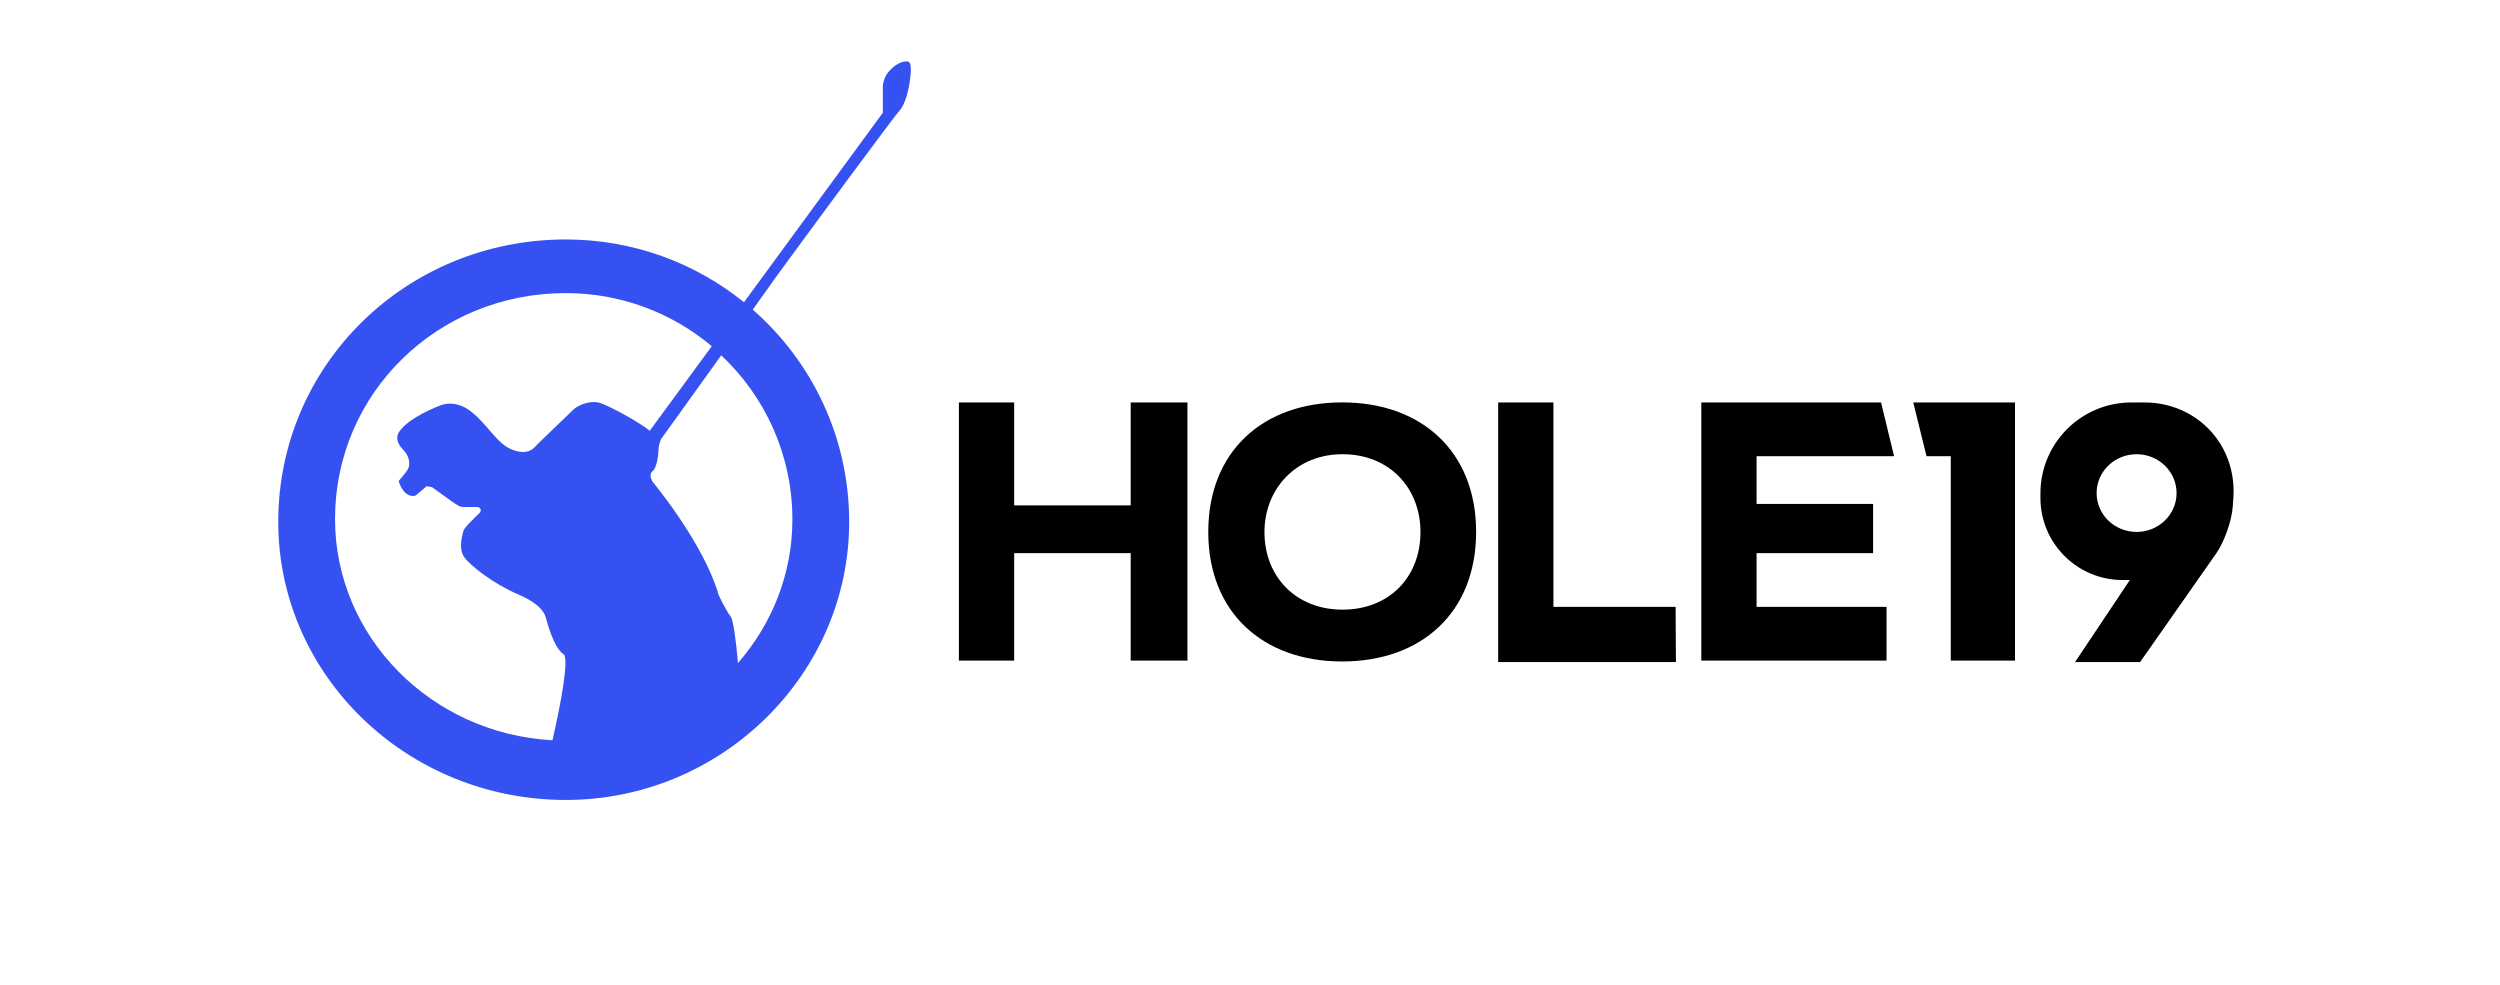 <?xml version="1.0" encoding="UTF-8"?>
<svg width="584px" height="230px" viewBox="0 0 584 230" version="1.1" xmlns="http://www.w3.org/2000/svg" xmlns:xlink="http://www.w3.org/1999/xlink">
    <!-- Generator: Sketch 60 (88103) - https://sketch.com -->
    <title>Hole19 Logo - Black</title>
    <desc>Created with Sketch.</desc>
    <g id="Hole19-Logo---Black" stroke="none" stroke-width="1" fill="none" fill-rule="evenodd">
        <path d="M175.845,72.328 C189.642,84.406 198.366,102.121 198.366,121.906 C198.366,157.577 168.494,186.869 132.196,186.869 C95.044,186.869 65,157.744 65,121.906 C65,85.23 94.873,55.938 132.196,55.938 C147.936,55.938 162.416,61.427 173.792,70.602 L206.23,26.335 L206.23,20.401 C206.23,20.401 206.155,18.284 207.748,16.551 C209.895,14.219 211.594,14.347 211.902,14.347 C212.248,14.347 212.641,14.575 212.748,15.54 C212.951,17.362 212.138,23.64 210.101,25.867 C209.1,26.963 195.194,45.687 181.854,63.905 L175.845,72.328 Z M168.484,83.002 L154.392,102.613 C154.109,103.385 153.844,104.257 153.844,104.823 C153.844,106.038 153.469,109.277 152.434,110.088 C151.4,110.898 152.434,112.52 152.434,112.52 C152.434,112.52 164.432,126.898 167.892,139.045 C167.892,139.045 169.522,142.5 170.743,144.118 C171.281,144.832 171.978,149.905 172.388,154.881 C180.302,145.815 185.103,134.091 185.103,121.369 C185.103,106.231 178.71,92.609 168.484,83.002 L168.484,83.002 Z M166.268,80.872 C157.047,73.129 145.139,68.468 132.16,68.468 C102.163,68.468 78.263,91.888 78.263,121.208 C78.263,148.73 100.653,171.38 129.057,172.927 C130.886,165.021 133.036,153.712 131.652,152.837 C129.412,151.419 127.784,145.343 127.58,144.534 C127.377,143.724 126.766,141.288 121.065,138.86 C115.364,136.431 109.867,132.168 108.44,130.142 C107.016,128.119 108.037,124.862 108.237,124.045 C108.437,123.231 110.884,120.962 111.903,119.95 C112.921,118.938 111.698,118.438 111.698,118.438 L108.033,118.438 C107.233,118.438 105.387,117.015 105.387,117.015 L100.941,113.816 L99.686,113.567 L97.039,115.794 C96.841,115.836 96.65,115.856 96.468,115.856 C94.044,115.856 93.117,112.352 93.117,112.352 C93.117,112.352 95.004,110.327 95.411,109.316 C95.818,108.304 95.615,106.481 94.189,105.064 C92.764,103.648 92.445,102.134 93.171,100.984 C95.372,97.504 102.572,94.826 102.572,94.826 C102.572,94.826 103.565,94.293 105.115,94.293 C106.462,94.293 108.227,94.696 110.122,96.202 C114.193,99.441 116.068,103.772 119.868,105.122 C120.807,105.453 121.578,105.592 122.224,105.592 C124.199,105.592 125.009,104.321 125.827,103.509 C126.914,102.428 134.238,95.414 134.238,95.414 C134.238,95.414 136.23,93.919 138.659,93.919 C139.334,93.919 140.041,94.034 140.749,94.327 C143.897,95.639 149.367,98.706 151.79,100.616 L166.268,80.872 Z" id="Fill-1" fill="#3651F1"></path>
        <path d="M277.389,154.316 L277.389,94.014 L264.129,94.014 L264.129,118.065 L236.911,118.065 L236.911,94.014 L224,94.014 L224,154.316 L236.911,154.316 L236.911,129.219 L264.129,129.219 L264.129,154.316 L277.389,154.316 Z M313.536,94 C294.997,94 282.251,105.461 282.251,124.259 C282.251,143.058 294.997,154.519 313.536,154.519 C332.076,154.519 344.822,143.058 344.822,124.259 C344.822,105.461 332.076,94 313.536,94 L313.536,94 Z M331.824,124.3 C331.824,134.72 324.616,142.415 313.601,142.415 C302.829,142.415 295.378,134.8 295.378,124.3 C295.378,114.12 302.829,106.104 313.601,106.104 C324.616,106.104 331.824,114.039 331.824,124.3 L331.824,124.3 Z M349.97,94.014 L349.97,154.665 L391.494,154.665 L391.423,141.768 L362.881,141.768 L362.881,94.014 L349.97,94.014 Z M440.696,141.768 L410.337,141.768 L410.337,129.219 L437.555,129.219 L437.555,117.716 L410.337,117.716 L410.337,106.562 L442.457,106.562 L439.412,94.014 L397.426,94.014 L397.426,154.316 L440.696,154.316 L440.696,141.768 Z M470.705,154.316 L470.705,94.014 L446.936,94.014 L450.033,106.562 L455.7,106.562 L455.7,154.316 L470.705,154.316 Z M521.715,116.213 C522.532,103.952 513.239,94.014 500.926,94.014 L497.895,94.014 C486.16,94.014 476.646,103.522 476.646,115.237 L476.646,116.323 C476.646,126.91 485.233,135.494 495.844,135.494 L497.535,135.494 L484.727,154.665 L499.921,154.665 L517.687,129.313 C519.611,126.566 521.353,121.621 521.575,118.293 L521.715,116.213 Z M499.108,124.259 C504.266,124.259 508.448,120.195 508.448,115.182 C508.448,110.168 504.266,106.104 499.108,106.104 C493.949,106.104 489.767,110.168 489.767,115.182 C489.767,120.195 493.949,124.259 499.108,124.259 L499.108,124.259 Z" id="Fill-1" fill="#000000"></path>
    </g>
</svg>